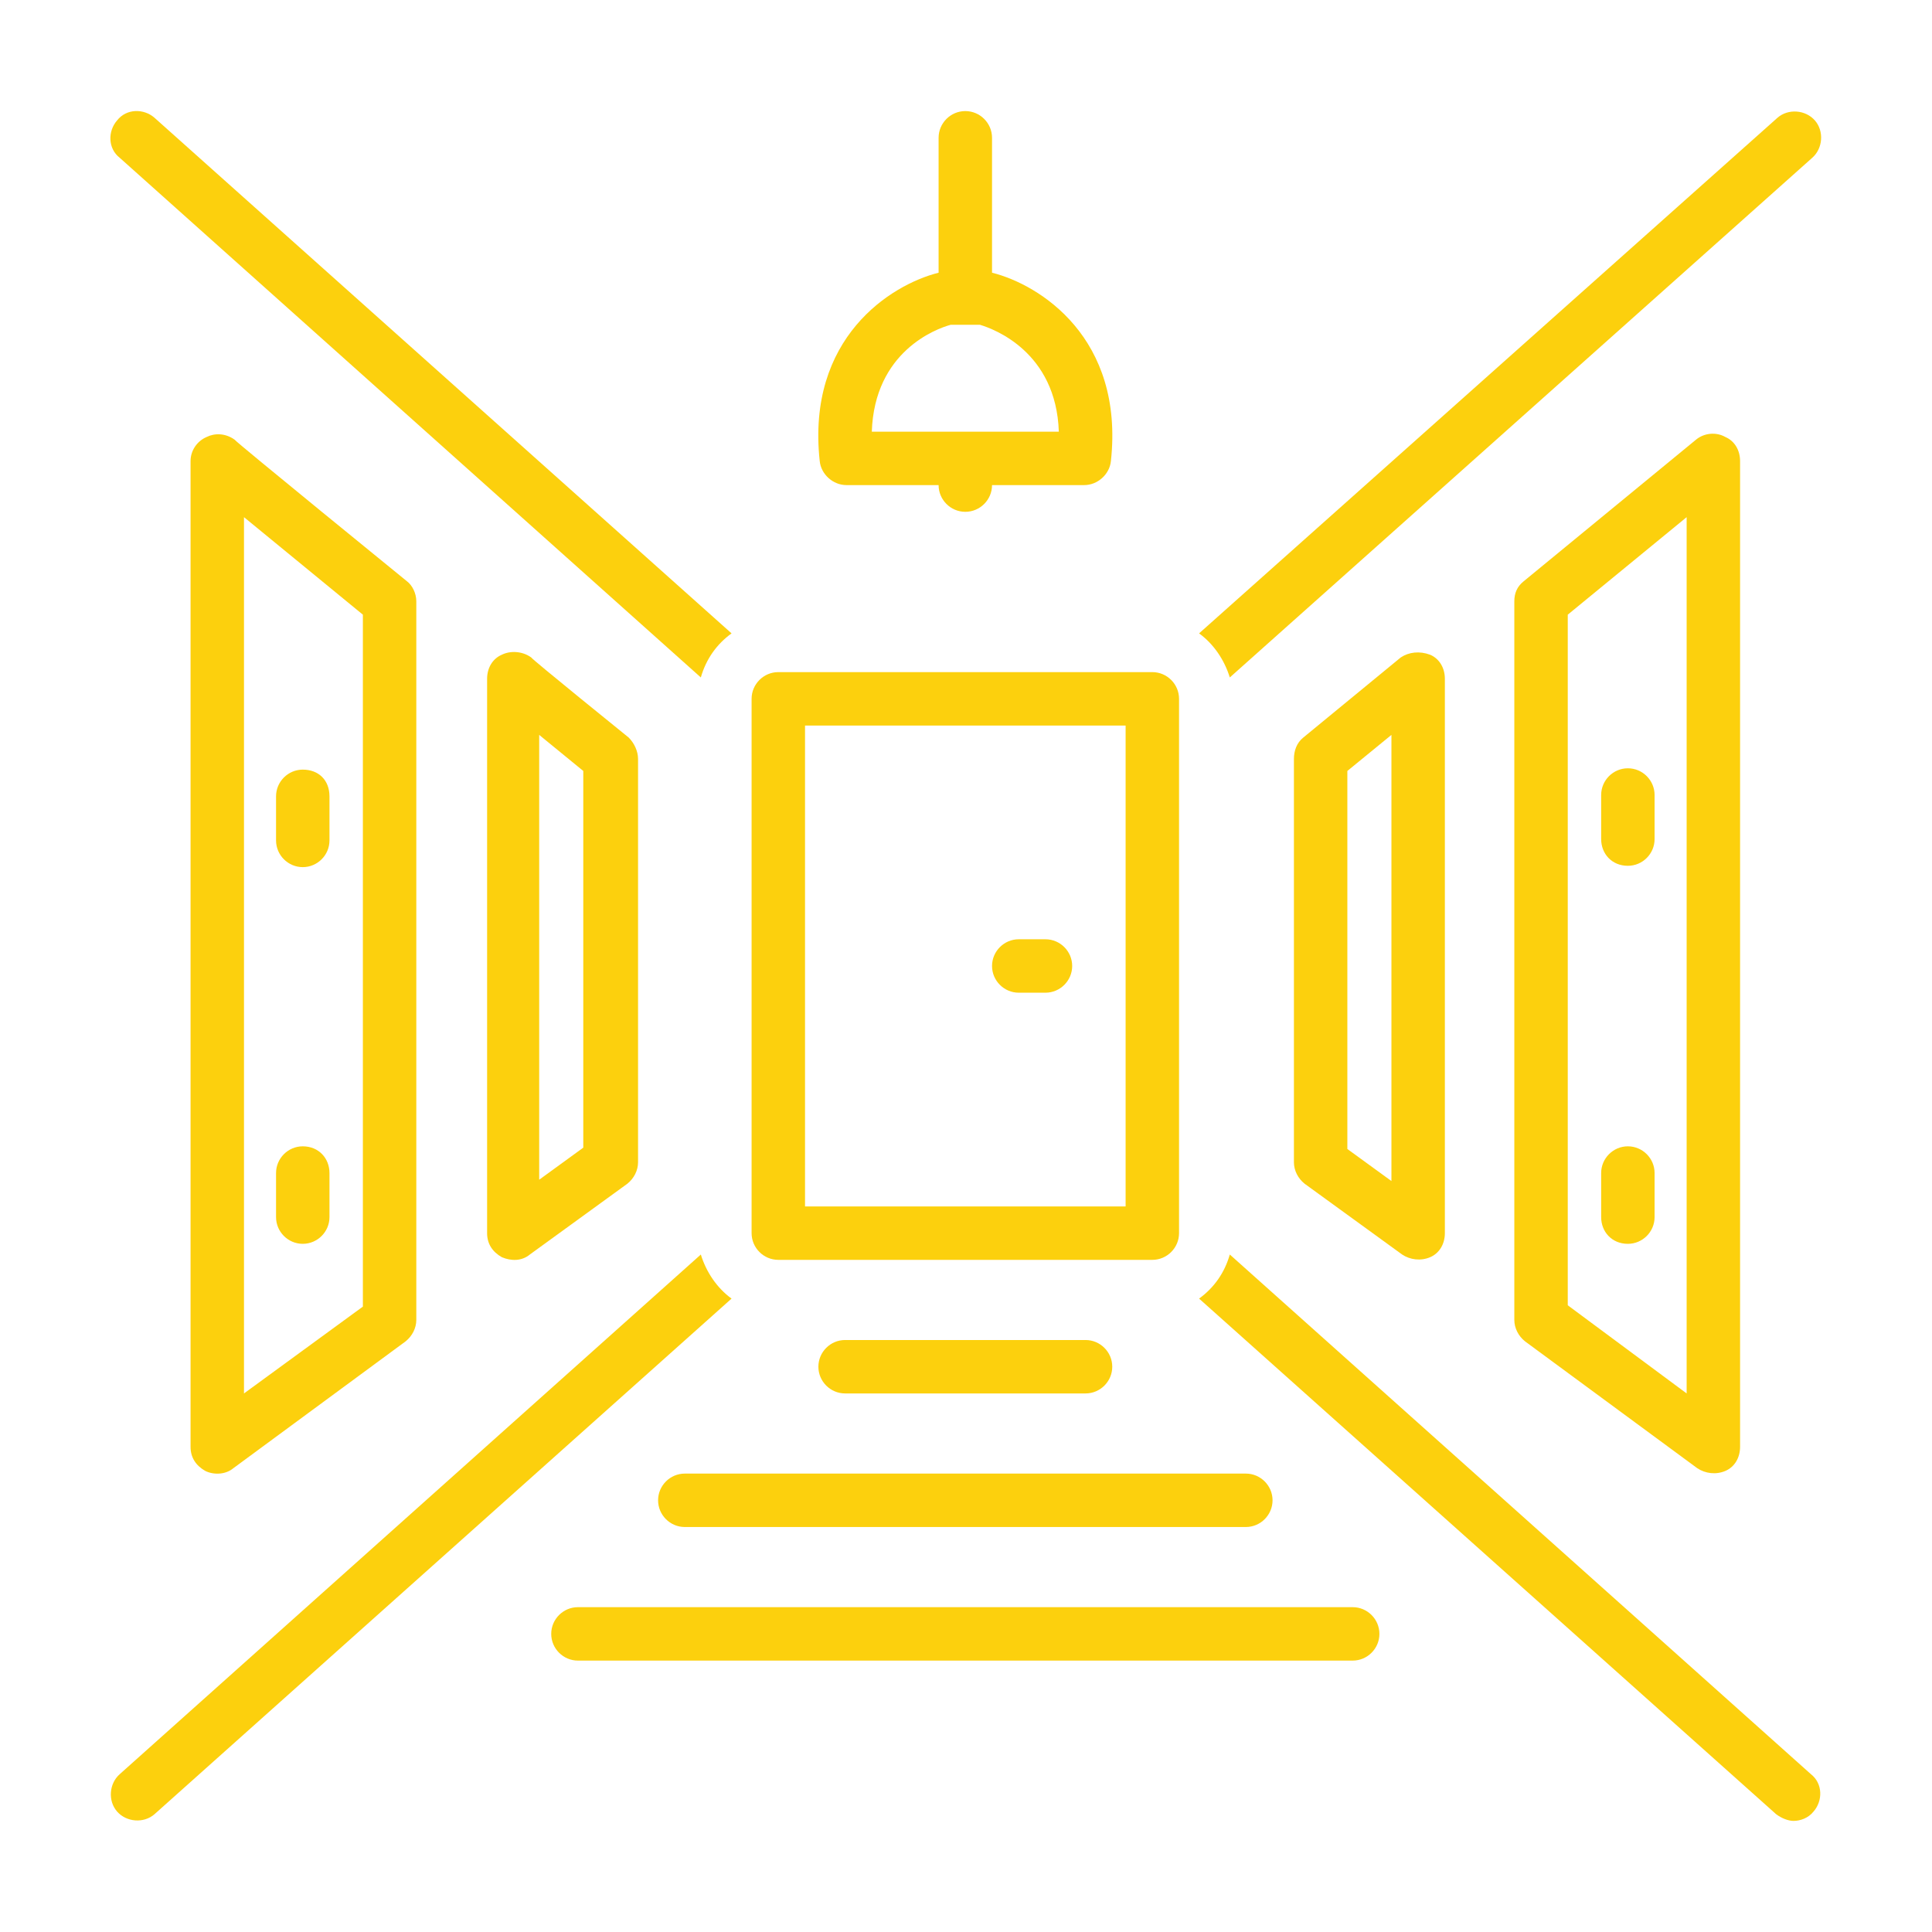 <?xml version="1.0" encoding="UTF-8" standalone="no"?>
<svg xmlns="http://www.w3.org/2000/svg" xmlns:xlink="http://www.w3.org/1999/xlink" xmlns:serif="http://www.serif.com/" width="100%" height="100%" viewBox="0 0 450 450" version="1.1" xml:space="preserve" style="fill-rule:evenodd;clip-rule:evenodd;stroke-linejoin:round;stroke-miterlimit:2;">
  <rect id="Layout-Influences-Flow" serif:id="Layout Influences Flow" x="0" y="0" width="450" height="450" style="fill:none;"></rect>
  <g>
    <path d="M197.15,112.989l21.468,0c0,3.423 2.801,6.223 6.223,6.223c3.423,-0 6.223,-2.8 6.223,-6.223l21.468,0c3.111,0 5.911,-2.489 6.222,-5.6c3.112,-28.624 -16.49,-41.07 -27.69,-43.87l-0,-31.424c-0,-3.423 -2.8,-6.223 -6.223,-6.223c-3.422,0 -6.223,2.8 -6.223,6.223l0,31.424c-11.2,2.8 -30.802,15.246 -27.69,43.87c0.311,3.111 3.111,5.6 6.222,5.6Zm24.269,-37.336l6.845,0c3.111,0.934 17.734,6.223 18.356,24.891l-43.558,-0c0.622,-18.668 14.934,-23.957 18.357,-24.891Z" style="fill:#fcd00d;fill-rule:nonzero;"></path>
    <path d="M48.118,101.788c-2.178,0.934 -3.733,3.112 -3.733,5.601l-0,229.615c-0,2.489 1.244,4.356 3.422,5.601c1.867,0.933 4.667,0.933 6.534,-0.623l40.136,-29.557c1.555,-1.245 2.489,-3.112 2.489,-4.978l-0,-167.389c-0,-1.867 -0.934,-3.734 -2.178,-4.667c-0,-0 -40.136,-32.669 -40.136,-32.98c-2.178,-1.556 -4.667,-1.556 -6.534,-0.623Zm8.712,18.668l27.691,22.713l-0,161.166l-27.691,20.224l-0,-204.103Z" style="fill:#fcd00d;fill-rule:nonzero;"></path>
    <path d="M116.878,152.503c-2.178,0.933 -3.422,3.111 -3.422,5.6l-0,129.12c-0,2.489 1.244,4.356 3.422,5.6c2.178,0.934 4.667,0.934 6.534,-0.622l22.713,-16.49c1.555,-1.244 2.489,-3.111 2.489,-4.978l-0,-93.962c-0,-1.867 -0.934,-3.733 -2.178,-4.978c-0,0 -22.713,-18.357 -22.713,-18.668c-2.178,-1.555 -4.978,-1.555 -6.845,-0.622Zm8.712,18.668l10.267,8.4l0,87.74l-10.267,7.467l-0,-103.607Z" style="fill:#fcd00d;fill-rule:nonzero;"></path>
    <path d="M70.52,179.26c-3.423,0 -6.223,2.801 -6.223,6.223l-0,10.267c-0,3.423 2.8,6.223 6.223,6.223c3.422,-0 6.222,-2.8 6.222,-6.223l0,-10.267c0,-3.734 -2.489,-6.223 -6.222,-6.223Z" style="fill:#fcd00d;fill-rule:nonzero;"></path>
    <path d="M70.52,267c-3.423,-0 -6.223,2.8 -6.223,6.222l-0,10.268c-0,3.422 2.8,6.222 6.223,6.222c3.422,0 6.222,-2.8 6.222,-6.222l0,-10.268c0,-3.422 -2.489,-6.222 -6.222,-6.222Z" style="fill:#fcd00d;fill-rule:nonzero;"></path>
    <path d="M395.03,102.411l-40.136,32.98c-1.555,1.244 -2.178,2.8 -2.178,4.667l0,167.389c0,1.866 0.934,3.733 2.489,4.978l40.136,29.557c1.867,1.245 4.356,1.556 6.534,0.623c2.178,-0.934 3.423,-3.112 3.423,-5.601l-0,-229.615c-0,-2.489 -1.245,-4.667 -3.423,-5.601c-2.178,-1.244 -4.978,-0.933 -6.845,0.623Zm-2.178,222.148l-27.69,-20.535l-0,-160.855l27.69,-22.713l0,204.103Z" style="fill:#fcd00d;fill-rule:nonzero;"></path>
    <path d="M326.27,153.125l-22.713,18.668c-1.555,1.245 -2.177,3.111 -2.177,4.978l-0,93.962c-0,1.867 0.933,3.734 2.489,4.978l22.712,16.49c1.867,1.245 4.356,1.556 6.534,0.622c2.178,-0.933 3.422,-3.111 3.422,-5.6l0,-129.12c0,-2.489 -1.244,-4.667 -3.422,-5.6c-2.489,-0.933 -4.978,-0.622 -6.845,0.622Zm-2.178,121.964l-10.267,-7.467l-0,-88.051l10.267,-8.4l0,103.918Z" style="fill:#fcd00d;fill-rule:nonzero;"></path>
    <path d="M379.163,201.662c3.422,-0 6.222,-2.8 6.222,-6.223l0,-10.267c0,-3.423 -2.8,-6.223 -6.222,-6.223c-3.423,0 -6.223,2.8 -6.223,6.223l-0,10.267c-0,3.423 2.489,6.223 6.223,6.223Z" style="fill:#fcd00d;fill-rule:nonzero;"></path>
    <path d="M379.163,289.712c3.422,0 6.222,-2.8 6.222,-6.222l0,-10.268c0,-3.422 -2.8,-6.222 -6.222,-6.222c-3.423,-0 -6.223,2.8 -6.223,6.222l-0,10.268c-0,3.422 2.489,6.222 6.223,6.222Z" style="fill:#fcd00d;fill-rule:nonzero;"></path>
    <path d="M252.843,324.559c3.422,-0 6.223,-2.8 6.223,-6.223c-0,-3.422 -2.801,-6.222 -6.223,-6.222l-56.004,-0c-3.422,-0 -6.222,2.8 -6.222,6.222c-0,3.423 2.8,6.223 6.222,6.223l56.004,-0Z" style="fill:#fcd00d;fill-rule:nonzero;"></path>
    <path d="M153.281,349.449c-0,3.423 2.8,6.223 6.222,6.223l130.676,0c3.422,0 6.222,-2.8 6.222,-6.223c0,-3.422 -2.8,-6.222 -6.222,-6.222l-130.676,-0c-3.422,-0 -6.222,2.8 -6.222,6.222Z" style="fill:#fcd00d;fill-rule:nonzero;"></path>
    <path d="M315.069,374.34l-180.456,0c-3.423,0 -6.223,2.8 -6.223,6.223c0,3.422 2.8,6.222 6.223,6.222l180.456,0c3.423,0 6.223,-2.8 6.223,-6.222c-0,-3.423 -2.8,-6.223 -6.223,-6.223Z" style="fill:#fcd00d;fill-rule:nonzero;"></path>
    <path d="M163.237,292.201l-135.342,121.031c-2.489,2.177 -2.801,6.222 -0.623,8.711c2.178,2.489 6.223,2.8 8.712,0.622l134.409,-120.096c-3.422,-2.489 -5.912,-6.223 -7.156,-10.268Z" style="fill:#fcd00d;fill-rule:nonzero;"></path>
    <path d="M286.445,292.201c-1.244,4.356 -3.733,7.779 -7.156,10.268l134.409,120.096c1.245,0.934 2.8,1.556 4.045,1.556c1.556,0 3.422,-0.622 4.667,-2.178c2.178,-2.489 2.178,-6.534 -0.622,-8.711l-135.343,-121.031Z" style="fill:#fcd00d;fill-rule:nonzero;"></path>
    <path d="M163.237,157.792c1.244,-4.356 3.734,-7.778 7.156,-10.267l-134.409,-120.097c-2.489,-2.178 -6.534,-2.178 -8.712,0.622c-2.178,2.489 -2.178,6.534 0.623,8.712l135.342,121.03Z" style="fill:#fcd00d;fill-rule:nonzero;"></path>
    <path d="M286.445,157.792l135.654,-121.03c2.489,-2.178 2.8,-6.223 0.622,-8.712c-2.178,-2.489 -6.223,-2.8 -8.712,-0.622l-134.72,120.097c3.423,2.489 5.912,6.222 7.156,10.267Z" style="fill:#fcd00d;fill-rule:nonzero;"></path>
    <path d="M181.283,293.446l87.117,-0c3.422,-0 6.222,-2.8 6.222,-6.223l0,-124.453c0,-3.422 -2.8,-6.222 -6.222,-6.222l-87.117,-0c-3.423,-0 -6.223,2.8 -6.223,6.222l-0,124.453c-0,3.423 2.8,6.223 6.223,6.223Zm6.222,-124.453l74.672,-0l-0,112.007l-74.672,0l0,-112.007Z" style="fill:#fcd00d;fill-rule:nonzero;"></path>
    <path d="M243.509,218.774l-6.223,0c-3.422,0 -6.222,2.8 -6.222,6.223c-0,3.422 2.8,6.222 6.222,6.222l6.223,0c3.422,0 6.223,-2.8 6.223,-6.222c-0,-3.423 -2.801,-6.223 -6.223,-6.223Z" style="fill:#fcd00d;fill-rule:nonzero;"></path>
    <rect x="25" y="25.25" width="400" height="399.5" style="fill-opacity:0;"></rect>
  </g>
</svg>
